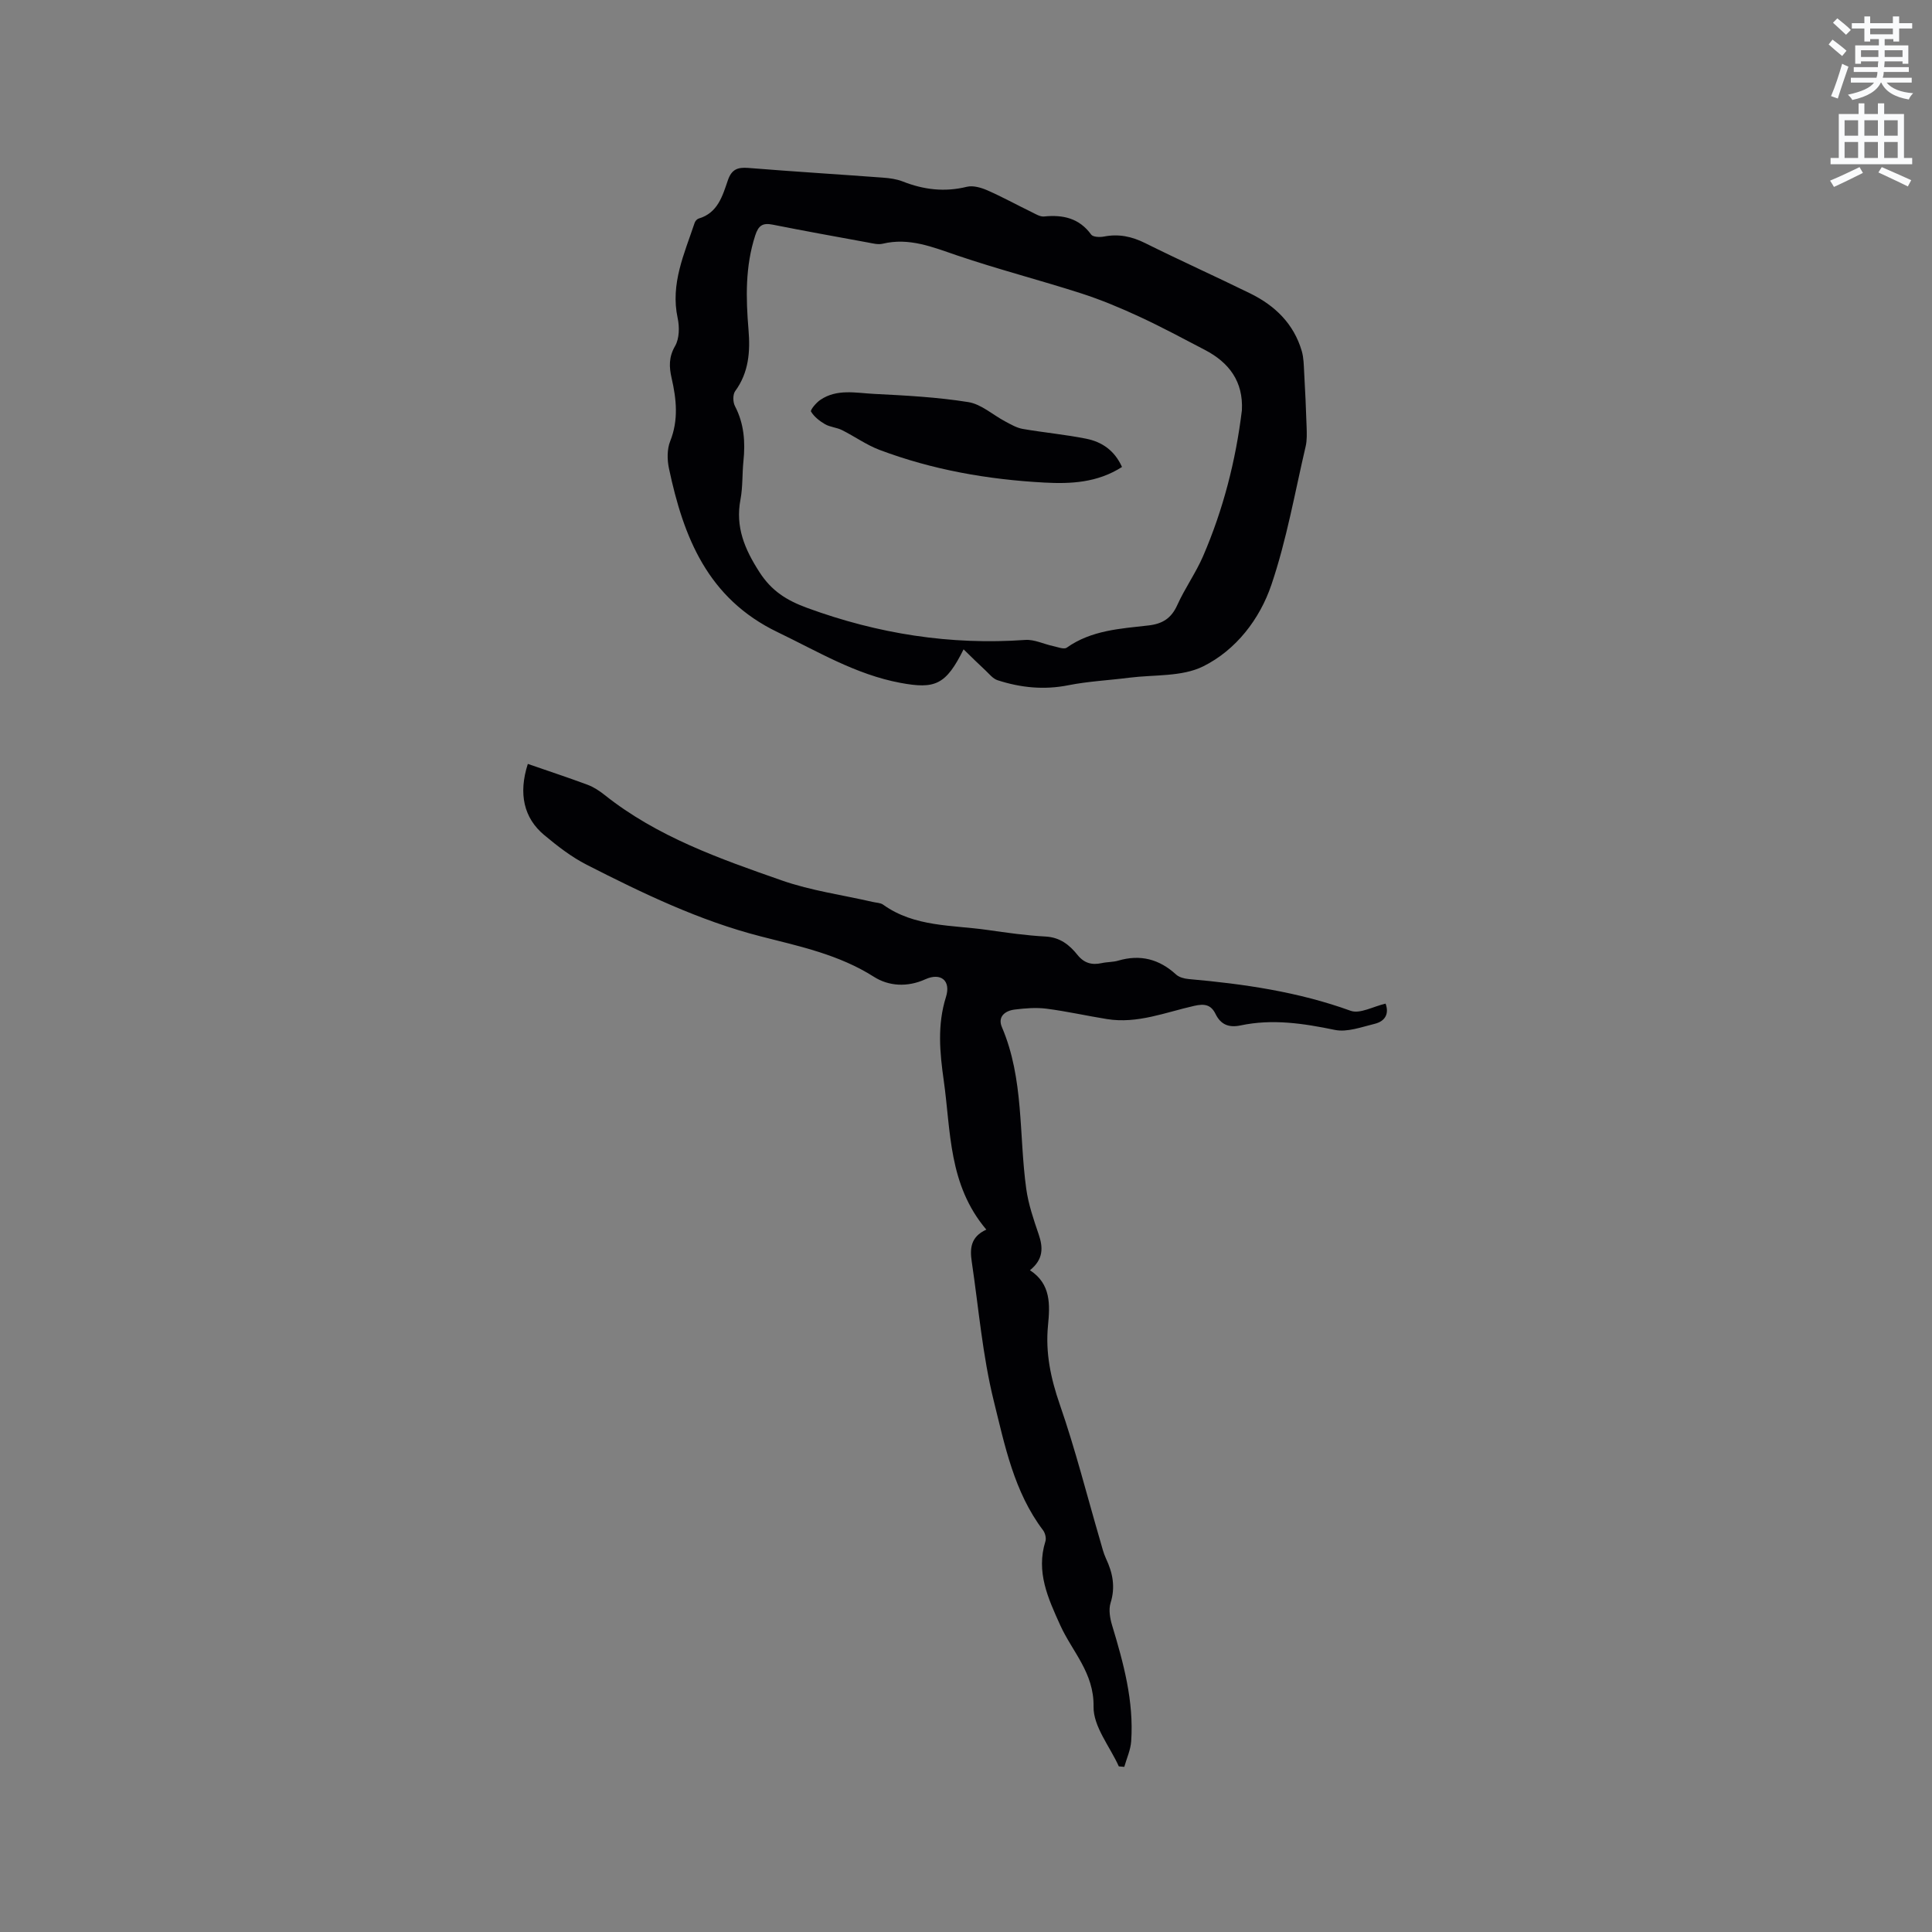 <svg enable-background="new 0 0 400 400" viewBox="0 0 400 400" xmlns="http://www.w3.org/2000/svg"><rect x="0" y="0" width="400" height="400" fill="#808080" stroke="none"/><path d="m378.6 9.2.8-1c.9.7 1.9 1.4 2.9 2.3l-.9 1.1c-1.1-.9-2-1.7-2.8-2.4zm.5 10.7c.9-2.1 1.6-4.3 2.3-6.7.4.2.8.4 1.3.6-.7 2.1-1.5 4.3-2.2 6.6zm.4-15.2.9-.9c1 .8 2 1.6 2.8 2.4l-1 1c-1-.9-1.9-1.8-2.7-2.5zm12.5-1.3h1.2v1.4h2.7v1.1h-2.7v2.7h-1.2v-.5h-1.8v1.3h4.9v3.8h-1.2v-.5h-3.7c0 .4-.1.9-.1 1.2h5.1v1h-5.2c0 .5-.1.9-.2 1.2h6v1h-5.2c1.1 1.3 2.9 2 5.5 2.2-.4.4-.7.8-.9 1.3-2.9-.5-4.8-1.6-5.7-3.5h-.1c-.8 1.7-2.7 2.9-5.9 3.6-.2-.4-.6-.8-.9-1.1 2.8-.6 4.6-1.4 5.4-2.5h-4.8v-1h5.3c.1-.3.2-.7.2-1.2h-4.9v-1h5c0-.4 0-.8.1-1.2h-3.6v.5h-1.2v-3.8h4.9v-1.3h-1.8v.5h-1.2v-2.7h-2.6v-1.1h2.6v-1.4h1.2v1.4h4.7v-1.4zm-6.7 8.4h3.6c0-.4 0-.9 0-1.4h-3.6zm1.9-4.7h4.7v-1.2h-4.7zm6.7 3.3h-3.7v1.4h3.7z" fill="#fafbfc"/><path d="m384.7 21.4h1.3v2.2h2.8v-2.2h1.3v2.2h4.1v9.1h1.7v1.3h-16.9v-1.3h1.7v-9.1h4.1v-2.2zm.3 13.2.7 1.2c-1.8.9-3.8 1.9-6 2.9-.2-.4-.5-.8-.8-1.3 2.4-1 4.4-2 6.1-2.8zm-3.1-6.5h2.8v-3.2h-2.8zm0 4.6h2.8v-3.3h-2.8zm4.1-4.6h2.8v-3.2h-2.8zm0 4.6h2.8v-3.3h-2.8zm3.6 1.9c2.1.9 4.1 1.8 6.1 2.7l-.7 1.3c-2.2-1.1-4.2-2-6.1-2.9zm3.3-9.7h-2.8v3.2h2.8zm-2.8 7.8h2.8v-3.3h-2.8z" fill="#fafbfc"/><g fill="#010104"><path d="m199.5 134.44c-3.67 7.36-5.88 8.29-13.13 6.93-9.22-1.73-17.08-6.5-25.38-10.49-14.48-6.97-19.48-19.66-22.49-33.9-.38-1.79-.41-3.96.25-5.62 1.76-4.4 1.3-8.7.3-13.08-.53-2.3-.61-4.35.72-6.64.89-1.54.93-3.95.53-5.79-1.53-7.11 1.39-13.32 3.52-19.72.12-.36.49-.78.83-.88 3.97-1.16 4.94-4.7 6.05-7.93.79-2.3 2.05-2.72 4.25-2.55 9.29.75 18.59 1.32 27.88 2.01 1.36.1 2.78.29 4.04.78 4.35 1.72 8.7 2.25 13.32 1.11 1.28-.31 2.93.17 4.22.73 3.1 1.36 6.07 3 9.12 4.48.84.41 1.79 1.02 2.63.94 3.92-.39 7.27.33 9.76 3.75.37.51 1.77.57 2.61.41 3.05-.6 5.77-.04 8.56 1.35 7.2 3.58 14.53 6.88 21.75 10.42 5.14 2.52 9.03 6.29 10.68 11.94.4 1.38.41 2.89.49 4.35.21 3.78.39 7.57.51 11.35.04 1.35.1 2.75-.2 4.04-2.24 9.58-3.94 19.36-7.09 28.64-2.41 7.12-7.34 13.53-14.14 16.9-4.4 2.18-10.14 1.69-15.28 2.34-4.2.54-8.47.74-12.61 1.56-5.05 1.01-9.89.51-14.67-1.04-.95-.31-1.71-1.28-2.49-2.02-1.42-1.31-2.79-2.67-4.54-4.37zm57.62-49.49c.31-5.96-2.64-9.88-7.65-12.5-4.5-2.35-8.98-4.76-13.58-6.89-3.91-1.81-7.92-3.49-12.01-4.81-8.55-2.75-17.26-4.99-25.76-7.88-5.05-1.72-9.88-3.73-15.37-2.41-.97.23-2.1-.08-3.14-.27-6.55-1.2-13.11-2.38-19.64-3.68-2.07-.41-2.94.17-3.61 2.24-2.08 6.42-1.94 12.93-1.39 19.51.38 4.51.07 8.85-2.76 12.72-.51.7-.48 2.27-.05 3.09 1.9 3.64 2.17 7.44 1.76 11.41-.27 2.63-.12 5.33-.61 7.92-1.09 5.71.86 10.29 3.92 15.04 2.53 3.93 5.63 5.86 9.91 7.43 14.64 5.36 29.59 7.72 45.14 6.62 1.87-.13 3.82.86 5.74 1.27.95.2 2.26.74 2.84.33 5.11-3.62 11.1-3.93 16.94-4.6 2.93-.34 4.72-1.5 5.95-4.23 1.56-3.46 3.82-6.62 5.33-10.1 4.17-9.66 6.77-19.77 8.04-30.21z"/><path d="m204.21 254.58c-7.89-9.32-7.33-20.39-8.82-30.89-.82-5.78-1.36-11.48.46-17.27 1.07-3.39-1.06-5.12-4.27-3.67-3.75 1.7-7.61 1.42-10.64-.51-7.25-4.61-15.35-6.3-23.43-8.37-12.69-3.25-24.44-8.92-36.04-14.83-3.17-1.62-6.08-3.88-8.83-6.18-4.17-3.49-5.35-8.51-3.36-14.7 4.12 1.43 8.26 2.79 12.35 4.31 1.27.47 2.47 1.26 3.54 2.11 10.9 8.68 23.84 13.21 36.71 17.71 6.06 2.12 12.54 3 18.83 4.45.72.17 1.57.16 2.13.56 6.51 4.67 14.26 4.18 21.63 5.24 3.98.57 7.98 1.14 12 1.36 2.97.16 4.93 1.7 6.61 3.8 1.37 1.71 2.98 2.15 5.02 1.7 1.13-.25 2.35-.19 3.45-.52 4.56-1.33 8.47-.3 11.95 2.89.63.57 1.69.85 2.58.93 11.42 1.01 22.67 2.63 33.55 6.57 1.93.7 4.69-.9 7.24-1.48.71 1.91.1 3.6-2.25 4.18-2.72.66-5.7 1.79-8.26 1.26-6.51-1.35-12.93-2.32-19.5-.93-2.42.51-4.1-.14-5.19-2.36-.94-1.92-2.25-2.18-4.41-1.69-5.94 1.33-11.77 3.76-18.07 2.74-4.18-.67-8.32-1.61-12.51-2.15-2.17-.28-4.44-.09-6.62.18-1.97.25-3.56 1.47-2.62 3.65 4.58 10.73 3.49 22.27 5.03 33.44.44 3.2 1.52 6.35 2.57 9.43.95 2.77 1 5.19-1.8 7.45 4.38 2.84 4.15 7.16 3.74 11.41-.56 5.71.57 10.99 2.45 16.42 3.22 9.28 5.62 18.84 8.38 28.27.35 1.22.65 2.47 1.18 3.61 1.4 2.97 1.97 5.89.94 9.18-.43 1.38-.12 3.17.32 4.63 2.37 7.83 4.52 15.7 3.95 23.99-.12 1.79-.93 3.54-1.43 5.31-.38-.03-.75-.06-1.13-.1-1.86-4.12-5.3-8.27-5.23-12.36.12-7.03-4.42-11.38-6.91-16.89-2.51-5.55-5.04-11-3.06-17.34.21-.66-.05-1.71-.48-2.29-6.01-7.93-7.92-17.54-10.21-26.78-2.33-9.41-3.13-19.21-4.56-28.84-.39-2.61-.3-5.13 3.02-6.63z"/><path d="m232.3 96.68c-5.1 3.27-10.61 3.53-16.11 3.23-11.67-.63-23.11-2.63-34.08-6.76-2.73-1.03-5.17-2.8-7.8-4.11-1.1-.55-2.46-.61-3.51-1.22-1.12-.65-2.24-1.54-2.89-2.61-.19-.32 1.06-1.83 1.92-2.41 3.44-2.35 7.38-1.44 11.11-1.25 6.53.33 13.1.67 19.54 1.7 2.69.43 5.09 2.66 7.65 4.01 1.15.61 2.35 1.32 3.6 1.54 4.37.76 8.81 1.16 13.15 2.03 3.21.64 5.85 2.38 7.42 5.85z"/></g></svg>